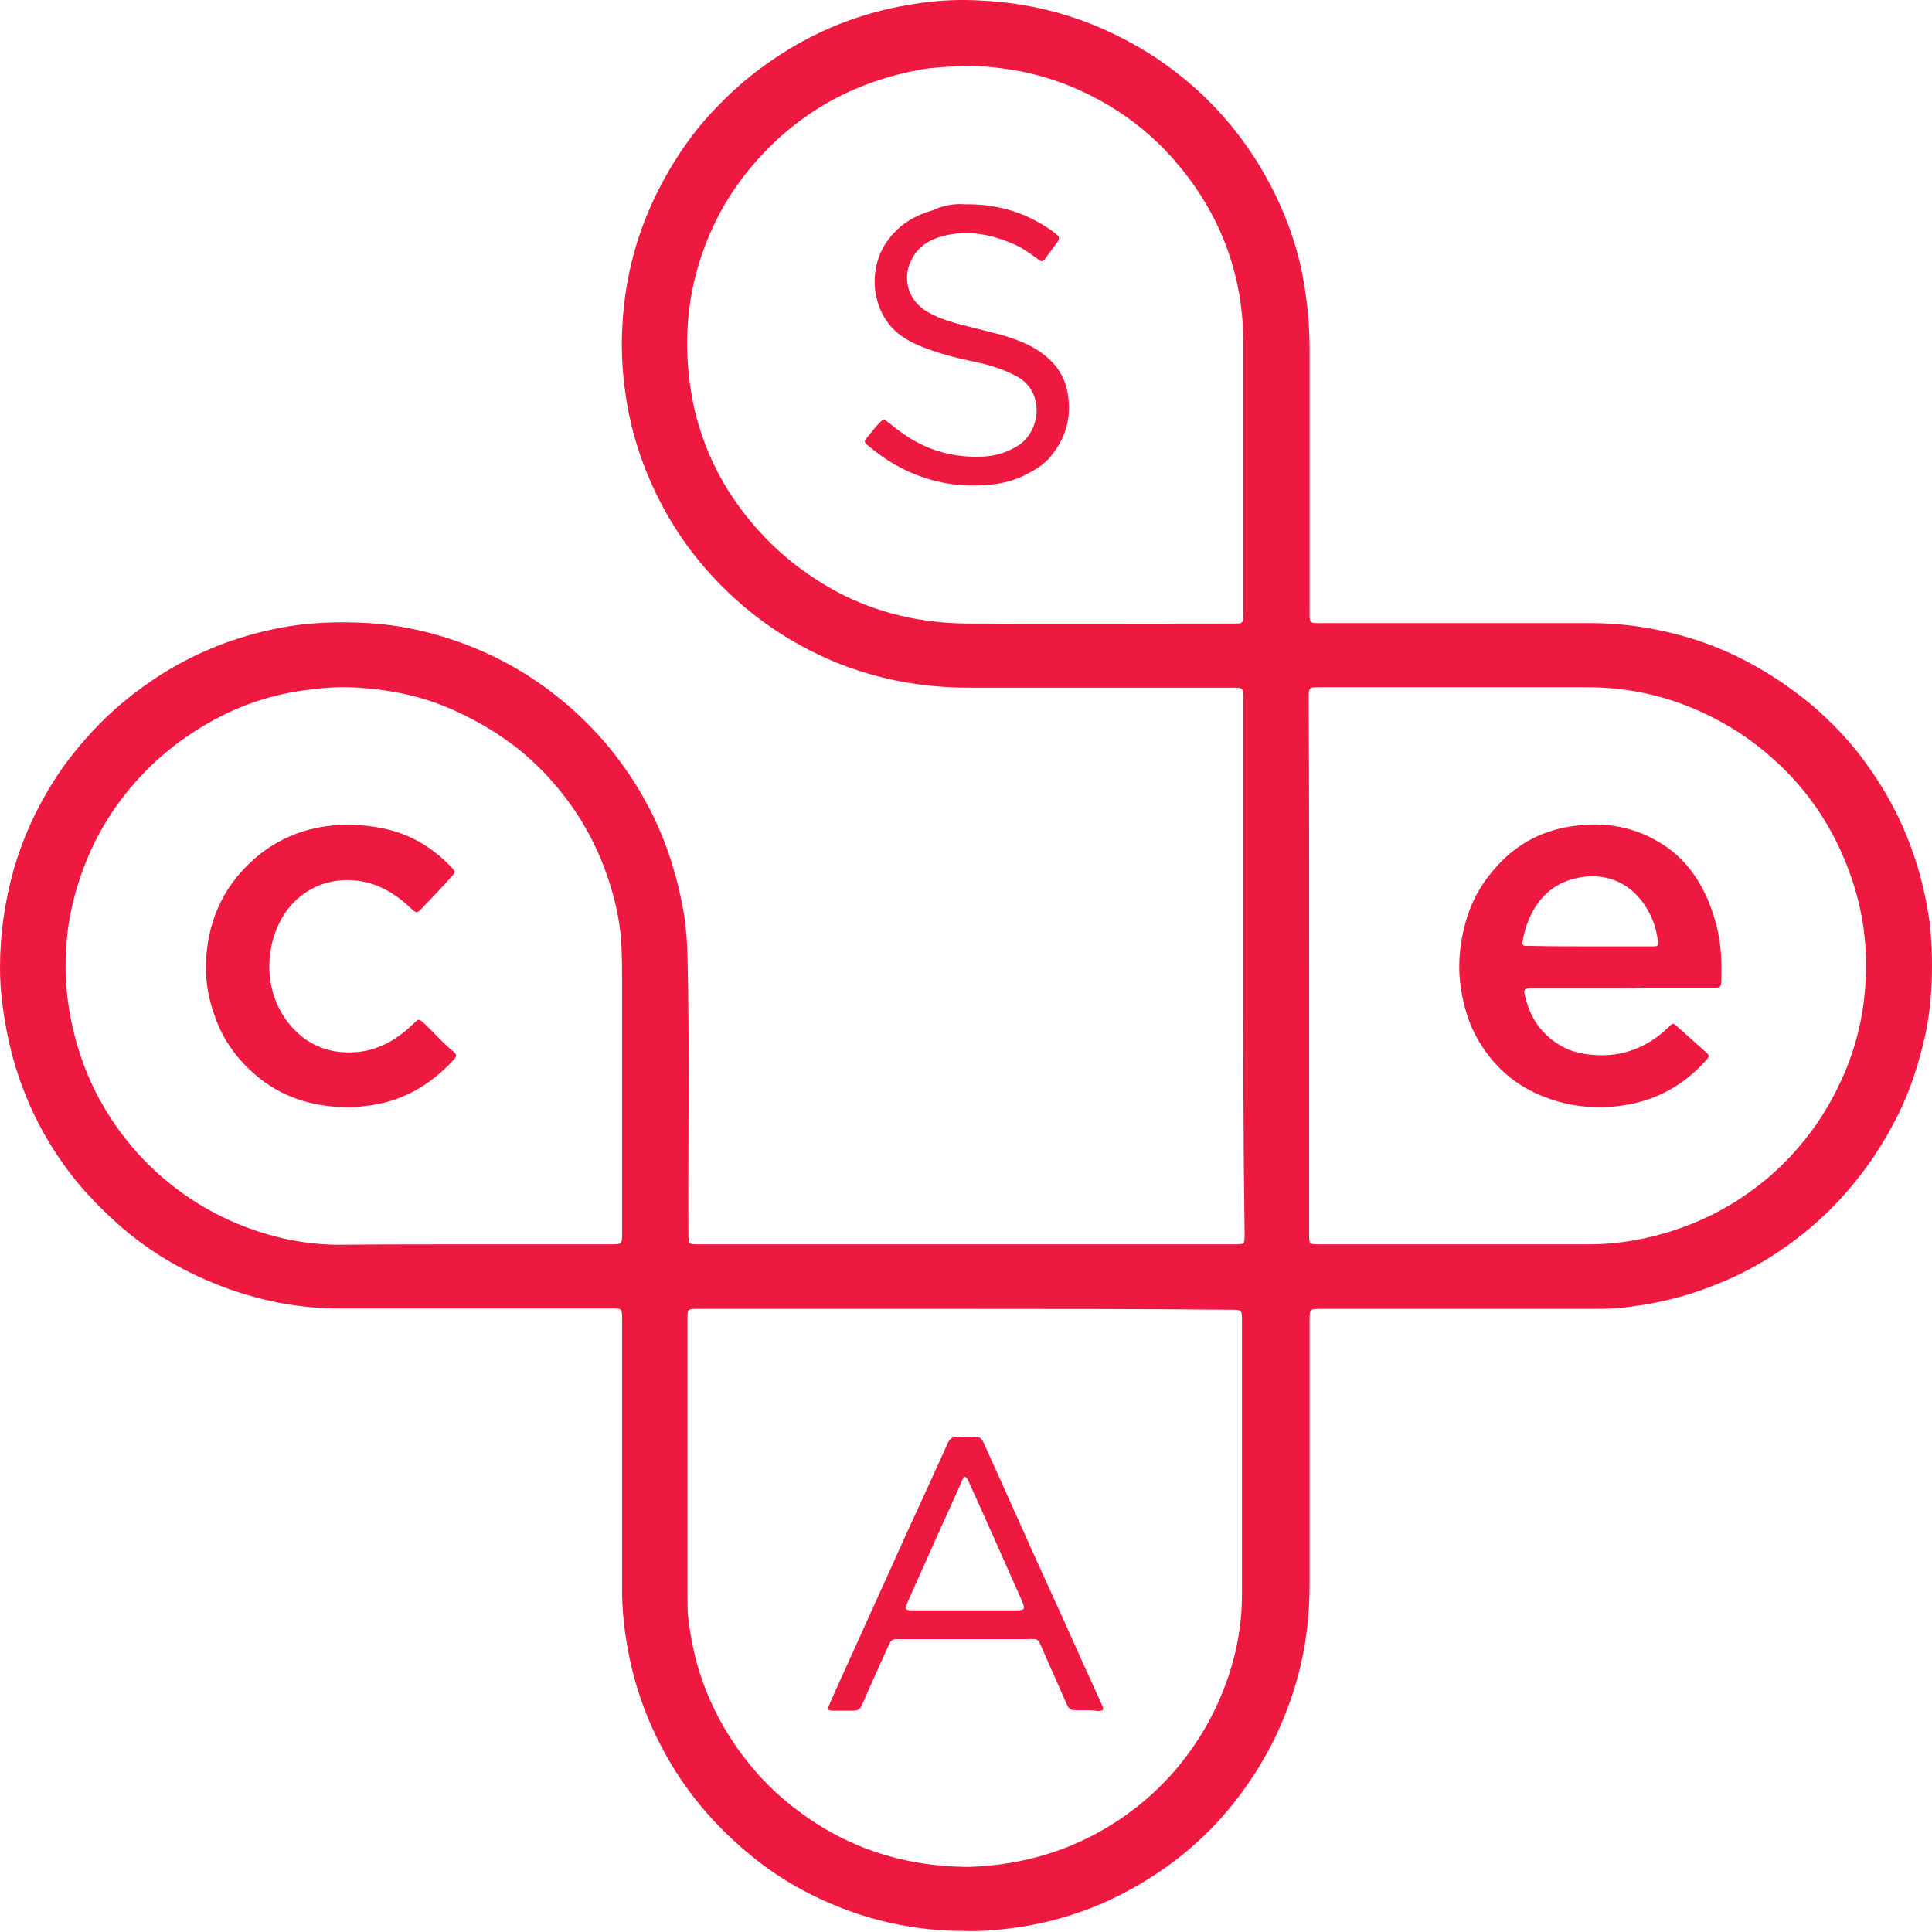 <svg width="80" height="80" viewBox="0 0 80 80" fill="none" xmlns="http://www.w3.org/2000/svg">
<path d="M51.482 39.999C51.482 36.315 51.482 32.63 51.482 28.945C51.482 28.475 51.482 28.475 51.012 28.475C47.381 28.475 43.751 28.475 40.12 28.475C38.169 28.475 36.29 28.132 34.484 27.373C33.129 26.795 31.883 26.036 30.763 25.079C29.498 23.995 28.432 22.731 27.602 21.267C26.734 19.732 26.156 18.088 25.904 16.336C25.777 15.469 25.723 14.602 25.759 13.735C25.831 11.802 26.265 9.959 27.096 8.207C27.583 7.196 28.161 6.238 28.866 5.353C29.209 4.92 29.588 4.522 29.986 4.125C30.69 3.42 31.449 2.824 32.28 2.282C34.05 1.126 35.983 0.422 38.06 0.133C38.909 0.006 39.776 -0.03 40.644 0.024C42.522 0.115 44.31 0.548 46.026 1.361C47.056 1.849 48.032 2.445 48.917 3.167C50.163 4.161 51.211 5.353 52.06 6.708C52.855 7.991 53.451 9.363 53.812 10.826C53.993 11.585 54.101 12.344 54.173 13.121C54.209 13.59 54.227 14.042 54.227 14.511C54.227 18.052 54.227 21.611 54.227 25.151C54.227 25.874 54.155 25.801 54.896 25.801C58.545 25.801 62.194 25.801 65.843 25.801C67.269 25.801 68.66 26.018 70.033 26.434C71.713 26.957 73.231 27.788 74.621 28.872C75.073 29.215 75.489 29.595 75.886 29.992C76.446 30.552 76.952 31.148 77.403 31.799C78.686 33.605 79.481 35.61 79.842 37.796C79.932 38.302 79.968 38.807 79.987 39.313C80.004 39.765 80.004 40.216 79.987 40.668C79.95 41.553 79.842 42.42 79.625 43.269C79.336 44.443 78.939 45.563 78.361 46.611C77.765 47.731 77.024 48.761 76.157 49.7C75.398 50.513 74.567 51.217 73.646 51.831C72.887 52.337 72.093 52.771 71.244 53.114C70.051 53.62 68.805 53.945 67.522 54.107C67.035 54.18 66.547 54.198 66.059 54.198C62.284 54.198 58.509 54.198 54.715 54.198C54.227 54.198 54.227 54.198 54.227 54.685C54.227 58.316 54.227 61.947 54.227 65.578C54.227 66.897 54.083 68.197 53.722 69.48C53.198 71.394 52.313 73.111 51.084 74.664C50.777 75.043 50.452 75.423 50.109 75.766C49.513 76.362 48.881 76.904 48.176 77.392C47.038 78.186 45.81 78.819 44.491 79.252C43.407 79.613 42.287 79.83 41.149 79.921C40.734 79.957 40.336 79.975 39.921 79.957C38.096 79.957 36.326 79.613 34.646 78.927C33.346 78.403 32.136 77.699 31.052 76.796C29.552 75.567 28.324 74.104 27.421 72.388C26.698 71.033 26.211 69.588 25.958 68.071C25.831 67.33 25.759 66.589 25.759 65.831C25.759 62.092 25.759 58.37 25.759 54.631C25.759 54.18 25.759 54.18 25.307 54.18C21.55 54.18 17.793 54.18 14.036 54.18C12.121 54.18 10.296 53.764 8.544 53.005C7.207 52.427 5.997 51.669 4.913 50.711C4.046 49.935 3.251 49.104 2.583 48.146C1.806 47.044 1.21 45.87 0.777 44.588C0.452 43.63 0.235 42.637 0.108 41.643C0.036 41.12 0 40.596 0 40.072C0 38.681 0.199 37.308 0.578 35.971C0.939 34.725 1.481 33.533 2.168 32.431C2.637 31.672 3.197 30.968 3.811 30.299C4.66 29.378 5.618 28.601 6.666 27.933C8.183 26.976 9.809 26.343 11.579 26C12.789 25.765 14.036 25.729 15.264 25.801C16.492 25.874 17.684 26.127 18.84 26.524C20.358 27.048 21.731 27.788 22.995 28.782C24.476 29.938 25.687 31.347 26.626 32.991C27.493 34.508 28.035 36.152 28.324 37.868C28.414 38.428 28.451 39.006 28.468 39.584C28.559 43.395 28.487 47.189 28.505 51C28.505 51.56 28.487 51.524 29.047 51.524C36.38 51.524 43.696 51.524 51.03 51.524C51.554 51.524 51.536 51.56 51.536 51.036C51.482 47.352 51.482 43.685 51.482 39.999ZM39.993 54.198C36.29 54.198 32.605 54.198 28.902 54.198C28.468 54.198 28.468 54.198 28.468 54.613C28.468 58.443 28.468 62.254 28.468 66.084C28.468 66.355 28.468 66.626 28.487 66.897C28.577 67.673 28.721 68.45 28.956 69.209C29.48 70.871 30.347 72.334 31.521 73.616C32.28 74.429 33.147 75.116 34.104 75.694C35.857 76.741 37.771 77.247 39.813 77.301C40.318 77.319 40.824 77.265 41.33 77.211C42.901 77.012 44.383 76.525 45.737 75.73C46.912 75.043 47.941 74.176 48.808 73.129C49.621 72.135 50.254 71.051 50.705 69.859C51.175 68.631 51.428 67.348 51.428 66.029C51.428 62.254 51.428 58.479 51.428 54.703C51.428 54.234 51.428 54.234 50.958 54.234C47.345 54.198 43.66 54.198 39.993 54.198ZM51.482 19.443C51.482 17.691 51.482 15.921 51.482 14.168C51.482 13.626 51.446 13.103 51.373 12.561C51.03 10.122 49.964 8.045 48.285 6.256C47.472 5.407 46.55 4.703 45.521 4.143C44.437 3.547 43.281 3.131 42.053 2.915C41.185 2.77 40.318 2.68 39.433 2.752C38.928 2.788 38.44 2.806 37.952 2.915C35.044 3.475 32.659 4.92 30.835 7.25C29.859 8.496 29.191 9.905 28.794 11.441C28.396 13.012 28.36 14.62 28.613 16.209C28.866 17.763 29.426 19.208 30.293 20.527C30.853 21.376 31.521 22.152 32.28 22.839C33.021 23.507 33.815 24.049 34.682 24.519C36.362 25.404 38.169 25.801 40.047 25.82C43.714 25.837 47.381 25.82 51.048 25.82C51.482 25.82 51.482 25.82 51.482 25.386C51.482 23.381 51.482 21.412 51.482 19.443ZM19.473 51.524C21.424 51.524 23.357 51.524 25.307 51.524C25.759 51.524 25.759 51.524 25.759 51.055C25.759 47.623 25.759 44.19 25.759 40.74C25.759 40.162 25.759 39.584 25.723 38.988C25.651 37.94 25.398 36.947 25.036 35.971C24.675 34.996 24.187 34.093 23.591 33.262C22.941 32.377 22.2 31.582 21.333 30.913C20.43 30.227 19.473 29.685 18.425 29.252C17.269 28.782 16.041 28.547 14.812 28.475C14.126 28.421 13.421 28.475 12.735 28.565C11.308 28.746 9.971 29.179 8.725 29.884C7.533 30.552 6.485 31.383 5.582 32.413C4.516 33.623 3.739 34.996 3.251 36.549C2.981 37.398 2.8 38.265 2.746 39.169C2.692 39.981 2.71 40.812 2.836 41.625C3.035 42.944 3.432 44.208 4.046 45.383C4.968 47.117 6.25 48.544 7.876 49.628C8.996 50.368 10.224 50.91 11.543 51.235C12.428 51.452 13.349 51.56 14.27 51.542C15.986 51.524 17.721 51.524 19.473 51.524ZM54.209 39.999C54.209 43.703 54.209 47.406 54.209 51.109C54.209 51.524 54.209 51.524 54.625 51.524C58.382 51.524 62.121 51.524 65.879 51.524C66.312 51.524 66.746 51.488 67.179 51.434C68.516 51.253 69.799 50.856 71.009 50.242C72.544 49.447 73.845 48.363 74.892 46.99C75.398 46.34 75.814 45.636 76.157 44.913C76.789 43.612 77.15 42.221 77.241 40.776C77.349 39.223 77.15 37.706 76.627 36.242C75.958 34.346 74.892 32.72 73.375 31.383C72.508 30.606 71.551 29.992 70.503 29.505C68.986 28.8 67.378 28.457 65.716 28.457C62.031 28.457 58.346 28.457 54.661 28.457C54.191 28.457 54.191 28.457 54.191 28.926C54.209 32.63 54.209 36.315 54.209 39.999Z" fill="#ED1941"/>
<path d="M44.978 70.817C44.834 70.817 44.689 70.817 44.527 70.817C44.364 70.817 44.256 70.762 44.184 70.6C43.858 69.841 43.515 69.1 43.19 68.342C42.955 67.782 42.991 67.872 42.486 67.872C40.788 67.872 39.09 67.872 37.41 67.872C37.319 67.872 37.247 67.872 37.157 67.872C36.994 67.854 36.886 67.926 36.813 68.089C36.705 68.342 36.579 68.595 36.47 68.848C36.217 69.426 35.947 70.004 35.694 70.6C35.621 70.762 35.531 70.835 35.35 70.835C35.079 70.835 34.79 70.835 34.519 70.835C34.267 70.835 34.248 70.799 34.357 70.546C34.538 70.13 34.718 69.733 34.899 69.335C35.585 67.818 36.272 66.301 36.958 64.783C37.446 63.681 37.952 62.597 38.457 61.496C38.71 60.918 38.981 60.358 39.234 59.78C39.324 59.563 39.469 59.472 39.704 59.49C39.92 59.509 40.155 59.509 40.372 59.49C40.553 59.49 40.643 59.563 40.715 59.707C40.986 60.322 41.275 60.936 41.546 61.55C41.926 62.417 42.323 63.266 42.702 64.133C43.1 65 43.479 65.849 43.877 66.716C44.202 67.421 44.509 68.125 44.834 68.848C45.105 69.426 45.358 70.004 45.629 70.6C45.719 70.799 45.701 70.835 45.466 70.853C45.285 70.817 45.141 70.817 44.978 70.817ZM39.957 61.152C39.866 61.188 39.848 61.297 39.812 61.369C39.505 62.056 39.198 62.742 38.891 63.41C38.457 64.368 38.042 65.325 37.608 66.282C37.446 66.662 37.446 66.68 37.861 66.68C39.252 66.68 40.643 66.68 42.034 66.68C42.449 66.68 42.468 66.644 42.305 66.264C41.582 64.639 40.86 62.995 40.119 61.369C40.083 61.297 40.065 61.188 39.957 61.152Z" fill="#ED1941"/>
<path d="M39.975 8.46C41.384 8.442 42.576 8.84 43.642 9.616C43.678 9.653 43.732 9.689 43.768 9.725C43.858 9.797 43.877 9.887 43.804 9.996C43.624 10.249 43.443 10.483 43.262 10.736C43.172 10.845 43.1 10.827 43.01 10.754C42.666 10.502 42.323 10.249 41.926 10.086C40.986 9.689 40.029 9.508 39.035 9.779C38.548 9.905 38.114 10.14 37.825 10.61C37.301 11.441 37.572 12.452 38.421 12.922C38.981 13.247 39.596 13.392 40.228 13.554C40.932 13.735 41.655 13.88 42.323 14.168C42.721 14.331 43.082 14.548 43.407 14.837C43.895 15.27 44.166 15.812 44.238 16.481C44.346 17.366 44.111 18.142 43.551 18.847C43.244 19.244 42.829 19.479 42.395 19.696C41.871 19.949 41.312 20.057 40.733 20.093C39.523 20.166 38.385 19.931 37.301 19.371C36.814 19.118 36.38 18.811 35.965 18.468C35.766 18.305 35.766 18.287 35.928 18.088C36.091 17.89 36.254 17.673 36.434 17.492C36.579 17.348 36.597 17.348 36.76 17.474C37.012 17.673 37.265 17.872 37.536 18.052C38.512 18.703 39.614 18.973 40.788 18.901C41.294 18.865 41.781 18.703 42.215 18.413C43.1 17.799 43.262 16.192 42.088 15.577C41.546 15.288 40.968 15.108 40.354 14.981C39.577 14.819 38.801 14.62 38.06 14.313C37.554 14.096 37.085 13.807 36.76 13.356C36.001 12.308 36.037 10.809 36.868 9.815C37.319 9.255 37.916 8.912 38.602 8.713C39.054 8.496 39.541 8.424 39.975 8.46Z" fill="#ED1941"/>
<path d="M14.396 45.852C13.078 45.834 11.849 45.509 10.784 44.678C9.917 43.992 9.248 43.125 8.887 42.059C8.634 41.355 8.508 40.65 8.526 39.909C8.58 38.248 9.176 36.802 10.422 35.664C11.362 34.797 12.482 34.31 13.764 34.183C14.541 34.111 15.3 34.165 16.058 34.346C17.106 34.599 17.991 35.159 18.732 35.953C18.858 36.098 18.858 36.116 18.732 36.261C18.334 36.712 17.919 37.146 17.503 37.579C17.269 37.832 17.25 37.832 16.998 37.597C16.492 37.109 15.914 36.73 15.227 36.55C13.728 36.17 12.283 36.821 11.597 38.157C10.892 39.53 11 41.337 12.102 42.547C12.825 43.342 13.764 43.667 14.83 43.558C15.715 43.468 16.438 43.034 17.07 42.438C17.341 42.185 17.305 42.131 17.63 42.438C18.009 42.8 18.352 43.197 18.768 43.54C18.93 43.667 18.912 43.739 18.786 43.883C17.792 44.967 16.582 45.654 15.101 45.798C14.956 45.816 14.812 45.834 14.667 45.852C14.577 45.852 14.487 45.852 14.396 45.852Z" fill="#ED1941"/>
<path d="M67.161 40.921C65.933 40.921 64.704 40.921 63.476 40.921C63.096 40.921 63.06 40.957 63.169 41.318C63.386 42.203 63.873 42.872 64.668 43.323C65.084 43.558 65.535 43.649 66.005 43.685C67.197 43.775 68.227 43.36 69.076 42.547C69.274 42.348 69.274 42.348 69.473 42.529C69.852 42.872 70.25 43.215 70.629 43.558C70.792 43.703 70.792 43.739 70.647 43.901C69.636 45.039 68.371 45.672 66.854 45.816C65.896 45.907 64.993 45.798 64.09 45.473C62.735 44.985 61.742 44.1 61.073 42.818C60.73 42.149 60.55 41.409 60.459 40.668C60.369 39.837 60.459 39.024 60.676 38.229C60.893 37.417 61.272 36.694 61.814 36.062C62.663 35.032 63.747 34.418 65.047 34.219C66.42 34.002 67.721 34.219 68.895 34.996C69.726 35.538 70.304 36.315 70.701 37.218C71.063 38.067 71.261 38.934 71.279 39.855C71.279 40.108 71.279 40.361 71.279 40.596C71.261 40.885 71.243 40.903 70.954 40.903C69.997 40.903 69.021 40.903 68.064 40.903C67.757 40.921 67.45 40.921 67.161 40.921ZM65.86 39.187C65.914 39.187 65.969 39.187 66.023 39.187C66.818 39.187 67.612 39.187 68.407 39.187C68.678 39.187 68.678 39.169 68.642 38.916C68.588 38.519 68.48 38.139 68.281 37.778C67.612 36.513 66.42 36.062 65.174 36.387C63.891 36.712 63.241 37.814 63.042 39.006C63.024 39.115 63.078 39.169 63.169 39.169C63.259 39.169 63.331 39.169 63.422 39.169C64.253 39.187 65.065 39.187 65.86 39.187Z" fill="#ED1941"/>
</svg>

